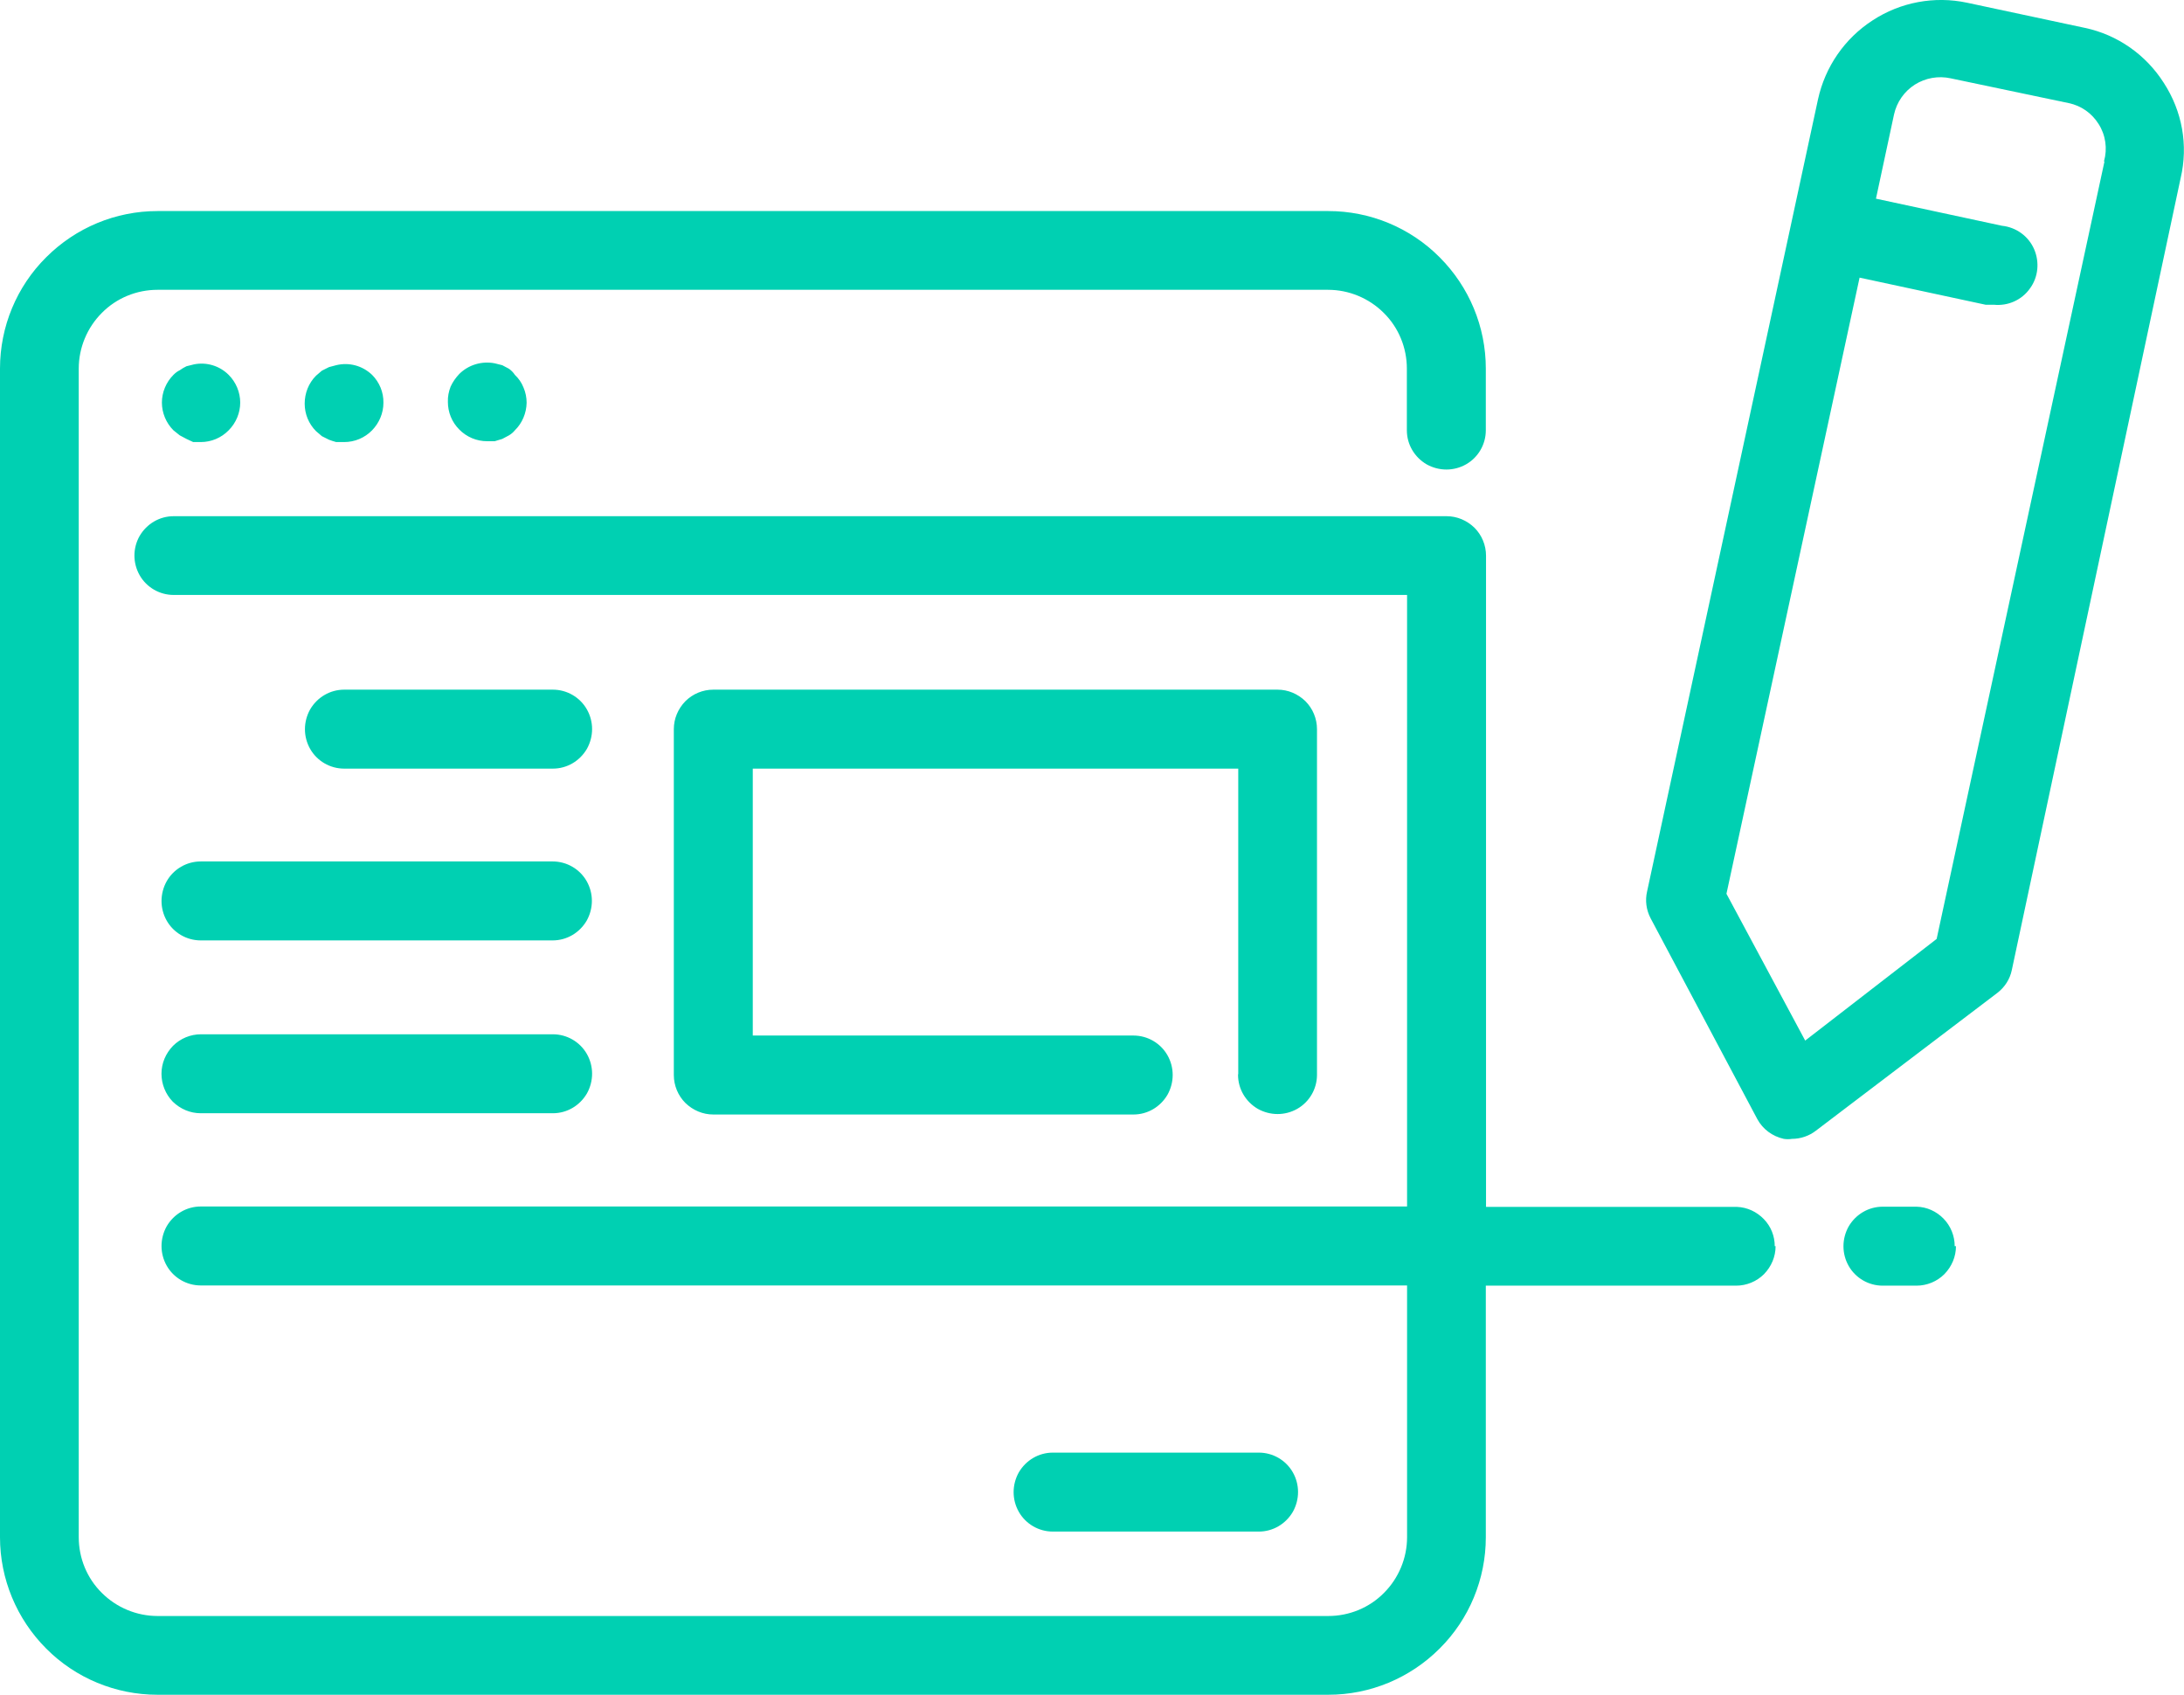 <?xml version="1.0" encoding="utf-8"?>
<!-- Generator: Adobe Illustrator 27.2.0, SVG Export Plug-In . SVG Version: 6.00 Build 0)  -->
<svg version="1.1" id="Layer_1" xmlns="http://www.w3.org/2000/svg" xmlns:xlink="http://www.w3.org/1999/xlink" x="0px" y="0px"
	 viewBox="0 0 1040.1 807" style="enable-background:new 0 0 1040.1 807;" xml:space="preserve">
<style type="text/css">
	.st0{fill:#00D0B2;}
</style>
<path class="st0" d="M1030.5,39.5c-8.5-13.4-22-22.9-37.5-26.2l-56.2-12C921.3-2,905.1,1,891.8,9.7c-13.3,8.6-22.6,22.1-26,37.6
	l-81.4,377.2c-1,4.3-0.4,8.8,1.7,12.8l50.8,95.6c2.6,4.8,7.2,8.2,12.6,9.4c1.3,0.2,2.6,0.2,3.9,0c4.1,0,8.2-1.4,11.4-3.9l86.4-65.6
	c3.5-2.7,6-6.5,6.9-10.9l80.4-377.1C1042.2,69.1,1039.2,52.9,1030.5,39.5L1030.5,39.5z M1002.2,77l-79.9,370.1l-62.6,48.4
	l-37.5-69.9l63.4-293.4l60,12.9h3.9c6.7,0.7,13.3-2.2,17.2-7.7c4-5.4,4.7-12.6,2-18.8c-2.7-6.2-8.6-10.4-15.3-11.1l-60-12.9
	l8.6-40.1c1.3-5.9,4.9-11,9.9-14.2c5.1-3.2,11.2-4.3,17.1-3l56.2,11.8c5.9,1.2,11,4.8,14.2,9.9c3.4,5.3,4.3,11.8,2.6,17.8L1002.2,77
	z M108.9,178.5c3.5,3.5,5.5,8.3,5.5,13.2s-2,9.7-5.5,13.2c-3.5,3.6-8.3,5.6-13.3,5.6h-3.6l-3.2-1.5l-3.2-1.7l-3-2.4
	c-3.5-3.5-5.5-8.3-5.5-13.2s2-9.7,5.5-13.2c0.9-0.9,1.9-1.7,3-2.2c1-0.7,2.1-1.4,3.2-1.9l3.6-0.9
	C98.4,172.3,104.6,174.2,108.9,178.5L108.9,178.5z M177.2,178.5c3.5,3.5,5.5,8.3,5.4,13.3c0,4.9-2,9.6-5.4,13.1
	c-3.5,3.6-8.3,5.6-13.3,5.6h-3.8c-1.2-0.3-2.3-0.7-3.4-1.1l-3.4-1.7l-2.8-2.4c-3.5-3.5-5.4-8.2-5.4-13.1c0-5,1.9-9.8,5.4-13.3
	l2.8-2.4l3.4-1.7l3.4-0.9C166.2,172.4,172.6,174.1,177.2,178.5z M245.2,178.5c1.8,1.7,3.2,3.7,4.1,6c1,2.3,1.5,4.8,1.5,7.3
	c-0.1,4.9-2.1,9.7-5.6,13.1c-0.8,1-1.8,1.8-2.8,2.4l-3.2,1.7l-3.6,1.1h-3.6c-5,0-9.8-2-13.3-5.6c-3.5-3.5-5.4-8.2-5.4-13.1
	c-0.1-2.5,0.4-5,1.3-7.3c1-2.2,2.4-4.2,4.1-6c4.4-4.4,10.8-6.3,16.9-5.1l3.6,0.9l3.2,1.7C243.5,176.4,244.5,177.4,245.2,178.5
	L245.2,178.5z M589.7,511.3V366H358.5v127.1h181.3c6.7,0,12.9,3.6,16.2,9.4c3.3,5.8,3.3,12.9,0,18.8c-3.4,5.8-9.5,9.4-16.2,9.4
	H339.7c-5,0-9.7-2-13.3-5.5c-3.5-3.5-5.5-8.3-5.5-13.3V347.2c0-5,2-9.7,5.5-13.3c3.5-3.5,8.3-5.5,13.3-5.5h268.7c5,0,9.7,2,13.3,5.5
	c3.5,3.5,5.5,8.3,5.5,13.3v164.6c0,6.7-3.6,12.9-9.4,16.2c-5.8,3.3-12.9,3.3-18.8,0c-5.8-3.4-9.4-9.5-9.4-16.2L589.7,511.3z
	 M163.9,366c-6.7,0-12.9-3.6-16.2-9.4c-3.3-5.8-3.3-12.9,0-18.8c3.4-5.8,9.5-9.4,16.2-9.4h99.4c6.7,0,12.9,3.6,16.2,9.4
	c3.3,5.8,3.3,12.9,0,18.8c-3.4,5.8-9.5,9.4-16.2,9.4H163.9z M95.6,410.2h167.6c6.7,0,12.9,3.6,16.2,9.4c3.3,5.8,3.3,12.9,0,18.8
	c-3.4,5.8-9.5,9.4-16.2,9.4H95.6c-6.7,0-12.9-3.6-16.2-9.4c-3.3-5.8-3.3-12.9,0-18.8C82.7,413.8,88.9,410.2,95.6,410.2z M76.9,511.3
	c0-5,2-9.7,5.5-13.3c3.5-3.5,8.3-5.5,13.3-5.5h167.6c6.7,0,12.9,3.6,16.2,9.4c3.3,5.8,3.3,12.9,0,18.8c-3.4,5.8-9.5,9.4-16.2,9.4
	H95.6c-5,0-9.7-2-13.3-5.5C78.8,521,76.9,516.2,76.9,511.3L76.9,511.3z M845.6,593.4c0,5-2,9.7-5.5,13.3c-3.5,3.5-8.3,5.5-13.3,5.5
	H707.6V732c0,19.9-7.9,39-22,53c-14.1,14.1-33.1,22-53,22H75c-19.9,0-39-7.9-53-22C7.9,770.9,0,751.8,0,732V175.5
	c0-19.9,7.9-39,22-53c14.1-14.1,33.1-22,53-22h557.6c19.9,0,39,7.9,53,22c14.1,14.1,22,33.1,22,53v29.4c0,6.7-3.6,12.9-9.4,16.2
	c-5.8,3.3-12.9,3.3-18.8,0c-5.8-3.4-9.4-9.5-9.4-16.2v-29.4c0-9.9-3.9-19.5-11-26.5c-7-7-16.6-11-26.5-11H75
	c-9.9,0-19.5,3.9-26.5,11c-7,7-11,16.6-11,26.5V732c0,9.9,3.9,19.5,11,26.5c7,7,16.6,11,26.5,11h557.6c9.9,0,19.5-3.9,26.5-11
	c7-7,11-16.6,11-26.5V612.1H95.6c-6.7,0-12.9-3.6-16.2-9.4c-3.3-5.8-3.3-12.9,0-18.8c3.4-5.8,9.5-9.4,16.2-9.4h574.5V283.3H82.7
	c-6.7,0-12.9-3.6-16.2-9.4c-3.3-5.8-3.3-12.9,0-18.7c3.4-5.8,9.5-9.4,16.2-9.4h606.2c5,0,9.7,2,13.3,5.5c3.5,3.5,5.5,8.3,5.5,13.3
	v310.1h119.6c4.8,0.2,9.3,2.3,12.7,5.8s5.2,8.1,5.2,12.9L845.6,593.4z M931.5,593.4c0,5-2,9.7-5.5,13.3c-3.5,3.5-8.3,5.5-13.3,5.5
	h-16.1c-6.7,0-12.9-3.6-16.2-9.4c-3.3-5.8-3.3-12.9,0-18.8c3.4-5.8,9.5-9.4,16.2-9.4h16.1c4.9,0.1,9.5,2.2,12.9,5.7
	c3.4,3.5,5.3,8.2,5.3,13.1L931.5,593.4z M501.4,729.3c-6.7,0-12.9-3.6-16.2-9.4c-3.3-5.8-3.3-12.9,0-18.8c3.4-5.8,9.5-9.4,16.2-9.4
	h98.1c6.7,0,12.9,3.6,16.2,9.4c3.3,5.8,3.3,12.9,0,18.8c-3.4,5.8-9.5,9.4-16.2,9.4H501.4z"/>
</svg>
